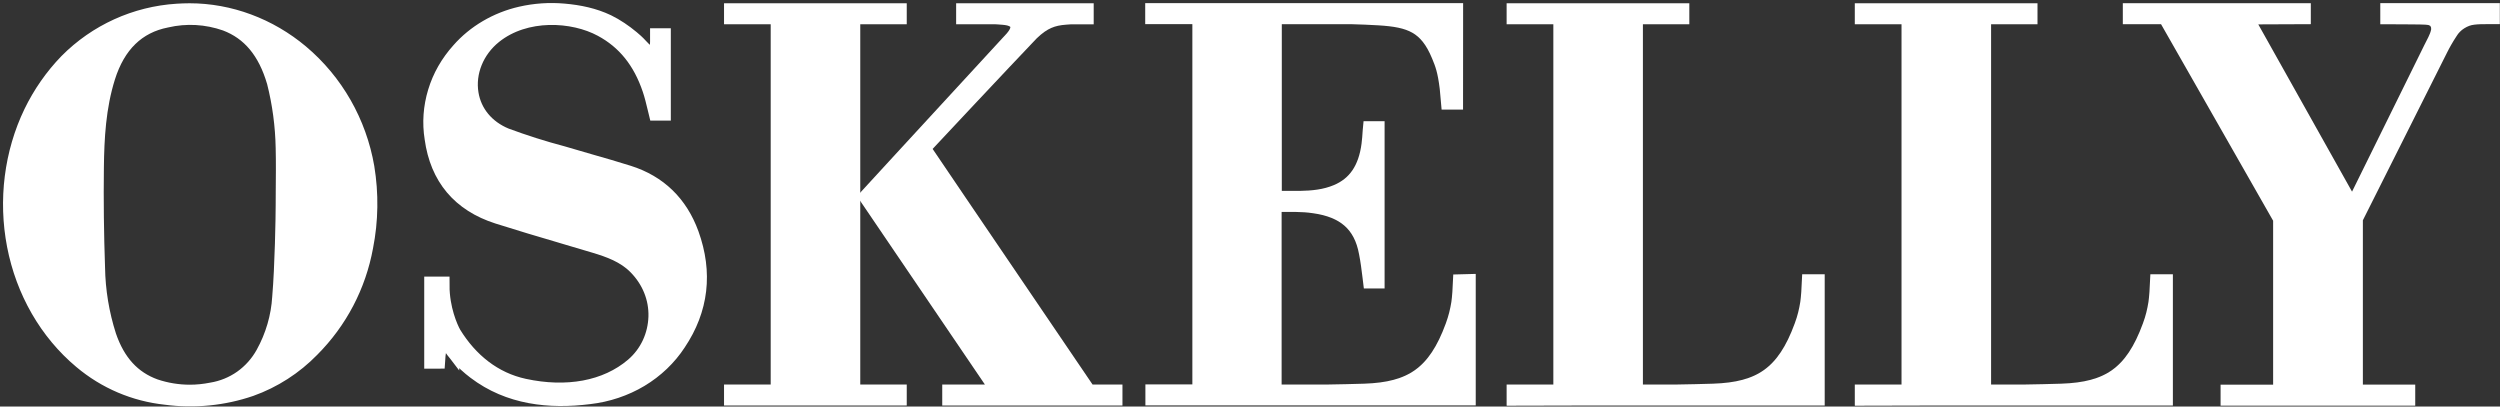 <?xml version="1.0" encoding="UTF-8"?> <svg xmlns="http://www.w3.org/2000/svg" width="412" height="67" viewBox="0 0 412 67" fill="none"><rect x="0" y="0" width="412" height="67" fill="#333333" stroke="none"/><path d="M49.461 8.809C44.271 4.449 37.791 2.039 31.232 2.039C30.561 2.039 29.871 2.069 29.201 2.109C22.401 2.539 16.001 5.439 11.191 10.299C8.831 12.739 6.881 15.539 5.391 18.609C2.191 25.239 1.211 32.979 2.641 40.409C4.091 47.949 7.961 54.659 13.531 59.319C17.471 62.639 22.252 64.669 27.352 65.209C32.011 65.829 36.811 65.349 41.241 63.829C44.981 62.499 48.431 60.279 51.211 57.419C55.791 52.829 58.831 47.029 60.001 40.639C60.851 36.329 60.911 31.939 60.201 27.609C58.931 20.239 55.121 13.569 49.461 8.809ZM46.941 31.829V31.889C46.931 32.669 46.931 33.329 46.931 33.789C46.931 35.669 46.791 43.899 46.361 48.959C46.172 52.229 45.221 55.479 43.621 58.359C42.731 59.979 41.471 61.399 39.961 62.469C38.461 63.529 36.701 64.249 34.881 64.539C33.711 64.769 32.511 64.899 31.301 64.899C29.311 64.899 27.361 64.579 25.482 63.949C21.732 62.599 19.181 59.809 17.681 55.429C16.501 51.749 15.871 47.929 15.811 44.079C15.621 38.609 15.551 33.049 15.621 27.559C15.681 22.759 15.941 17.639 17.501 12.669C19.201 7.249 22.521 4.019 27.381 3.059C30.651 2.299 34.071 2.489 37.261 3.609C41.291 5.129 43.981 8.349 45.471 13.469C46.381 17.049 46.861 20.709 46.931 24.379C46.991 26.639 46.961 29.639 46.941 31.829Z" fill="white"></path><path d="M46.941 31.829H46.672M46.941 31.829V31.889C46.931 32.669 46.931 33.329 46.931 33.789C46.931 35.669 46.791 43.899 46.361 48.959C46.172 52.229 45.221 55.479 43.621 58.359C42.731 59.979 41.471 61.399 39.961 62.469C38.461 63.529 36.701 64.249 34.881 64.539C33.711 64.769 32.511 64.899 31.301 64.899C29.311 64.899 27.361 64.579 25.482 63.949C21.732 62.599 19.181 59.809 17.681 55.429C16.501 51.749 15.871 47.929 15.811 44.079C15.621 38.609 15.551 33.049 15.621 27.559C15.681 22.759 15.941 17.639 17.501 12.669C19.201 7.249 22.521 4.019 27.381 3.059C30.651 2.299 34.071 2.489 37.261 3.609C41.291 5.129 43.981 8.349 45.471 13.469C46.381 17.049 46.861 20.709 46.931 24.379C46.991 26.639 46.961 29.639 46.941 31.829ZM49.461 8.809C44.271 4.449 37.791 2.039 31.232 2.039C30.561 2.039 29.871 2.069 29.201 2.109C22.401 2.539 16.001 5.439 11.191 10.299C8.831 12.739 6.881 15.539 5.391 18.609C2.191 25.239 1.211 32.979 2.641 40.409C4.091 47.949 7.961 54.659 13.531 59.319C17.471 62.639 22.252 64.669 27.352 65.209C32.011 65.829 36.811 65.349 41.241 63.829C44.981 62.499 48.431 60.279 51.211 57.419C55.791 52.829 58.831 47.029 60.001 40.639C60.851 36.329 60.911 31.939 60.201 27.609C58.931 20.239 55.121 13.569 49.461 8.809Z" stroke="white" stroke-width="3" stroke-miterlimit="10"></path><path d="M393.771 2.039V2.499H393.821C395.851 2.519 399.071 2.509 399.821 2.569C400.171 2.599 400.571 2.639 400.861 2.769C401.141 2.889 401.471 3.049 401.671 3.319C401.871 3.589 402.061 3.959 402.121 4.289C402.171 4.609 402.171 5.029 402.081 5.339C401.861 6.299 401.281 7.259 400.841 8.159C397.231 15.509 389.761 30.629 388.921 32.329L387.671 34.749L369.611 2.529L379.321 2.489V2.409V2.059V2.029H351.341V2.059V2.459V2.489H357.011L357.081 2.609L376.111 35.979V64.889H367.451V65.349H396.531V65.329V64.919V64.879H387.901V35.959L388.001 35.749C388.001 35.749 397.381 17.069 401.901 8.059C402.391 7.069 402.951 6.099 403.551 5.189C403.981 4.469 404.591 3.849 405.311 3.399C406.031 2.949 406.781 2.659 407.651 2.569C408.431 2.479 409.161 2.479 410.031 2.479H410.471V2.059V2.019H393.771V2.039Z" fill="white" stroke="white" stroke-width="3" stroke-miterlimit="10"></path><path d="M140.271 2.499H147.931V2.409V2.039H120.821V2.499H128.511V64.869H120.821V65.329H147.931V64.869H140.271V2.499Z" fill="white" stroke="white" stroke-width="3" stroke-miterlimit="10"></path><path d="M179.261 64.869L179.021 64.519C178.951 64.419 164.761 43.519 157.961 33.509L151.781 24.389L152.321 23.819C152.851 23.249 165.321 9.929 169.791 5.259C171.841 3.269 173.461 2.729 175.591 2.569C175.891 2.549 176.171 2.529 176.431 2.509H178.741V2.379V2.049V2.039H159.071V2.499H164.051C164.231 2.509 164.401 2.519 164.581 2.529C165.701 2.619 166.781 2.639 167.561 3.369L167.671 3.489C168.711 4.919 167.061 6.489 166.481 7.109L166.331 7.269L148.581 26.549L143.141 32.469L165.141 64.869H156.781V65.329H183.481V64.869H179.261Z" fill="white" stroke="white" stroke-width="3" stroke-miterlimit="10"></path><path d="M240.941 46.699C240.921 47.209 240.801 49.139 240.671 49.969C240.471 51.209 240.201 52.389 239.671 53.839C236.741 61.829 232.661 64.469 224.891 64.729C222.881 64.789 220.861 64.839 218.851 64.869H209.711C209.711 64.389 209.711 64.609 209.711 63.619V33.429H213.611C214.641 33.459 215.421 33.479 216.631 33.659C221.571 34.359 224.571 36.739 225.451 41.649C225.711 42.939 225.871 44.269 226.031 45.549L226.091 46.039H226.221H226.661H226.681V21.469H226.221H226.081L226.071 21.579C226.021 22.339 225.971 23.099 225.871 23.859C225.341 27.929 223.561 30.549 220.421 31.879C218.381 32.739 216.311 32.919 214.231 32.959H209.741V2.489H222.761C224.271 2.529 225.781 2.589 227.281 2.679C232.451 2.999 235.311 3.989 237.401 9.079C237.981 10.479 238.401 11.549 238.761 14.489C238.841 15.159 238.901 15.809 238.961 16.559H239.151H239.611L239.621 2.019H239.611H190.321H190.231V2.479H198.001V64.849H190.261V64.979V65.279V65.309H241.701V64.849V46.679L240.941 46.699Z" fill="white" stroke="white" stroke-width="3" stroke-miterlimit="10"></path><path d="M298.441 46.699C298.421 47.209 298.302 49.139 298.172 49.969C297.972 51.209 297.712 52.389 297.172 53.839C294.242 61.829 290.161 64.469 282.381 64.729C280.371 64.789 278.351 64.839 276.341 64.869H271.341H269.251V2.499H276.901V2.429V2.049V2.039H249.792V2.049V2.469V2.499H257.491V64.869H249.792V65.329H249.811V65.359L262.482 65.329H271.331H299.211V64.869V46.699H298.441Z" fill="white" stroke="white" stroke-width="3" stroke-miterlimit="10"></path><path d="M355.821 46.699C355.801 47.209 355.681 49.139 355.551 49.969C355.351 51.209 355.091 52.389 354.551 53.839C351.621 61.829 347.541 64.469 339.761 64.729C337.751 64.789 335.731 64.839 333.721 64.869H328.721H326.631V2.499H334.281V2.429V2.049V2.039H307.171V2.049V2.469V2.499H314.871V64.869H307.171V65.329H307.191V65.359L319.861 65.329H328.711H356.591V64.869V46.699H355.821Z" fill="white" stroke="white" stroke-width="3" stroke-miterlimit="10"></path><path d="M113.691 38.619C111.881 33.649 108.462 30.329 103.512 28.759C101.402 28.089 99.231 27.469 97.132 26.869C95.662 26.449 94.132 26.009 92.641 25.559C89.492 24.729 86.322 23.719 83.251 22.579C80.031 21.249 77.891 18.659 77.371 15.469C76.781 11.879 78.302 8.149 81.311 5.739C86.552 1.539 94.462 1.999 99.231 4.579C103.122 6.669 105.782 9.979 107.362 14.679C107.702 15.689 107.951 16.729 108.191 17.729C108.241 17.959 108.302 18.169 108.352 18.379H109.051V6.159H108.631V6.869C108.621 7.689 108.552 8.199 108.092 8.729L108.012 8.809C106.992 9.639 105.881 8.299 105.431 7.839C104.811 7.159 104.342 6.769 103.962 6.449C102.802 5.479 101.411 4.529 100.051 3.869C97.832 2.809 95.421 2.309 92.921 2.089C90.552 1.879 88.181 2.039 85.871 2.569C81.942 3.469 78.382 5.559 75.841 8.459C74.052 10.449 72.751 12.719 72.001 15.199C71.251 17.679 71.061 20.229 71.472 22.779C72.352 29.179 75.921 33.419 82.082 35.399C85.531 36.499 89.082 37.549 92.511 38.559L92.572 38.579C94.382 39.119 96.192 39.649 98.001 40.189C100.461 40.929 103.022 41.819 104.982 43.819C107.252 46.119 108.452 49.099 108.362 52.209C108.262 55.319 106.942 58.309 104.472 60.419C99.921 64.299 93.362 65.419 86.341 63.899C81.302 62.809 77.311 59.599 74.552 55.109C73.962 54.079 72.582 50.919 72.582 47.079H71.412C71.412 47.089 71.412 47.089 71.412 47.089V59.259C71.561 59.259 71.712 59.249 71.871 59.249C71.992 57.379 72.431 54.289 74.181 56.599V56.589C74.651 57.299 75.162 57.969 75.731 58.589C76.522 59.449 77.431 60.299 78.442 61.059C83.951 65.239 90.572 65.929 97.091 65.109C100.062 64.769 102.941 63.809 105.441 62.309C107.941 60.809 110.062 58.779 111.592 56.429C115.282 50.929 115.971 44.939 113.691 38.619Z" fill="white" stroke="white" stroke-width="3" stroke-miterlimit="10"></path></svg> 